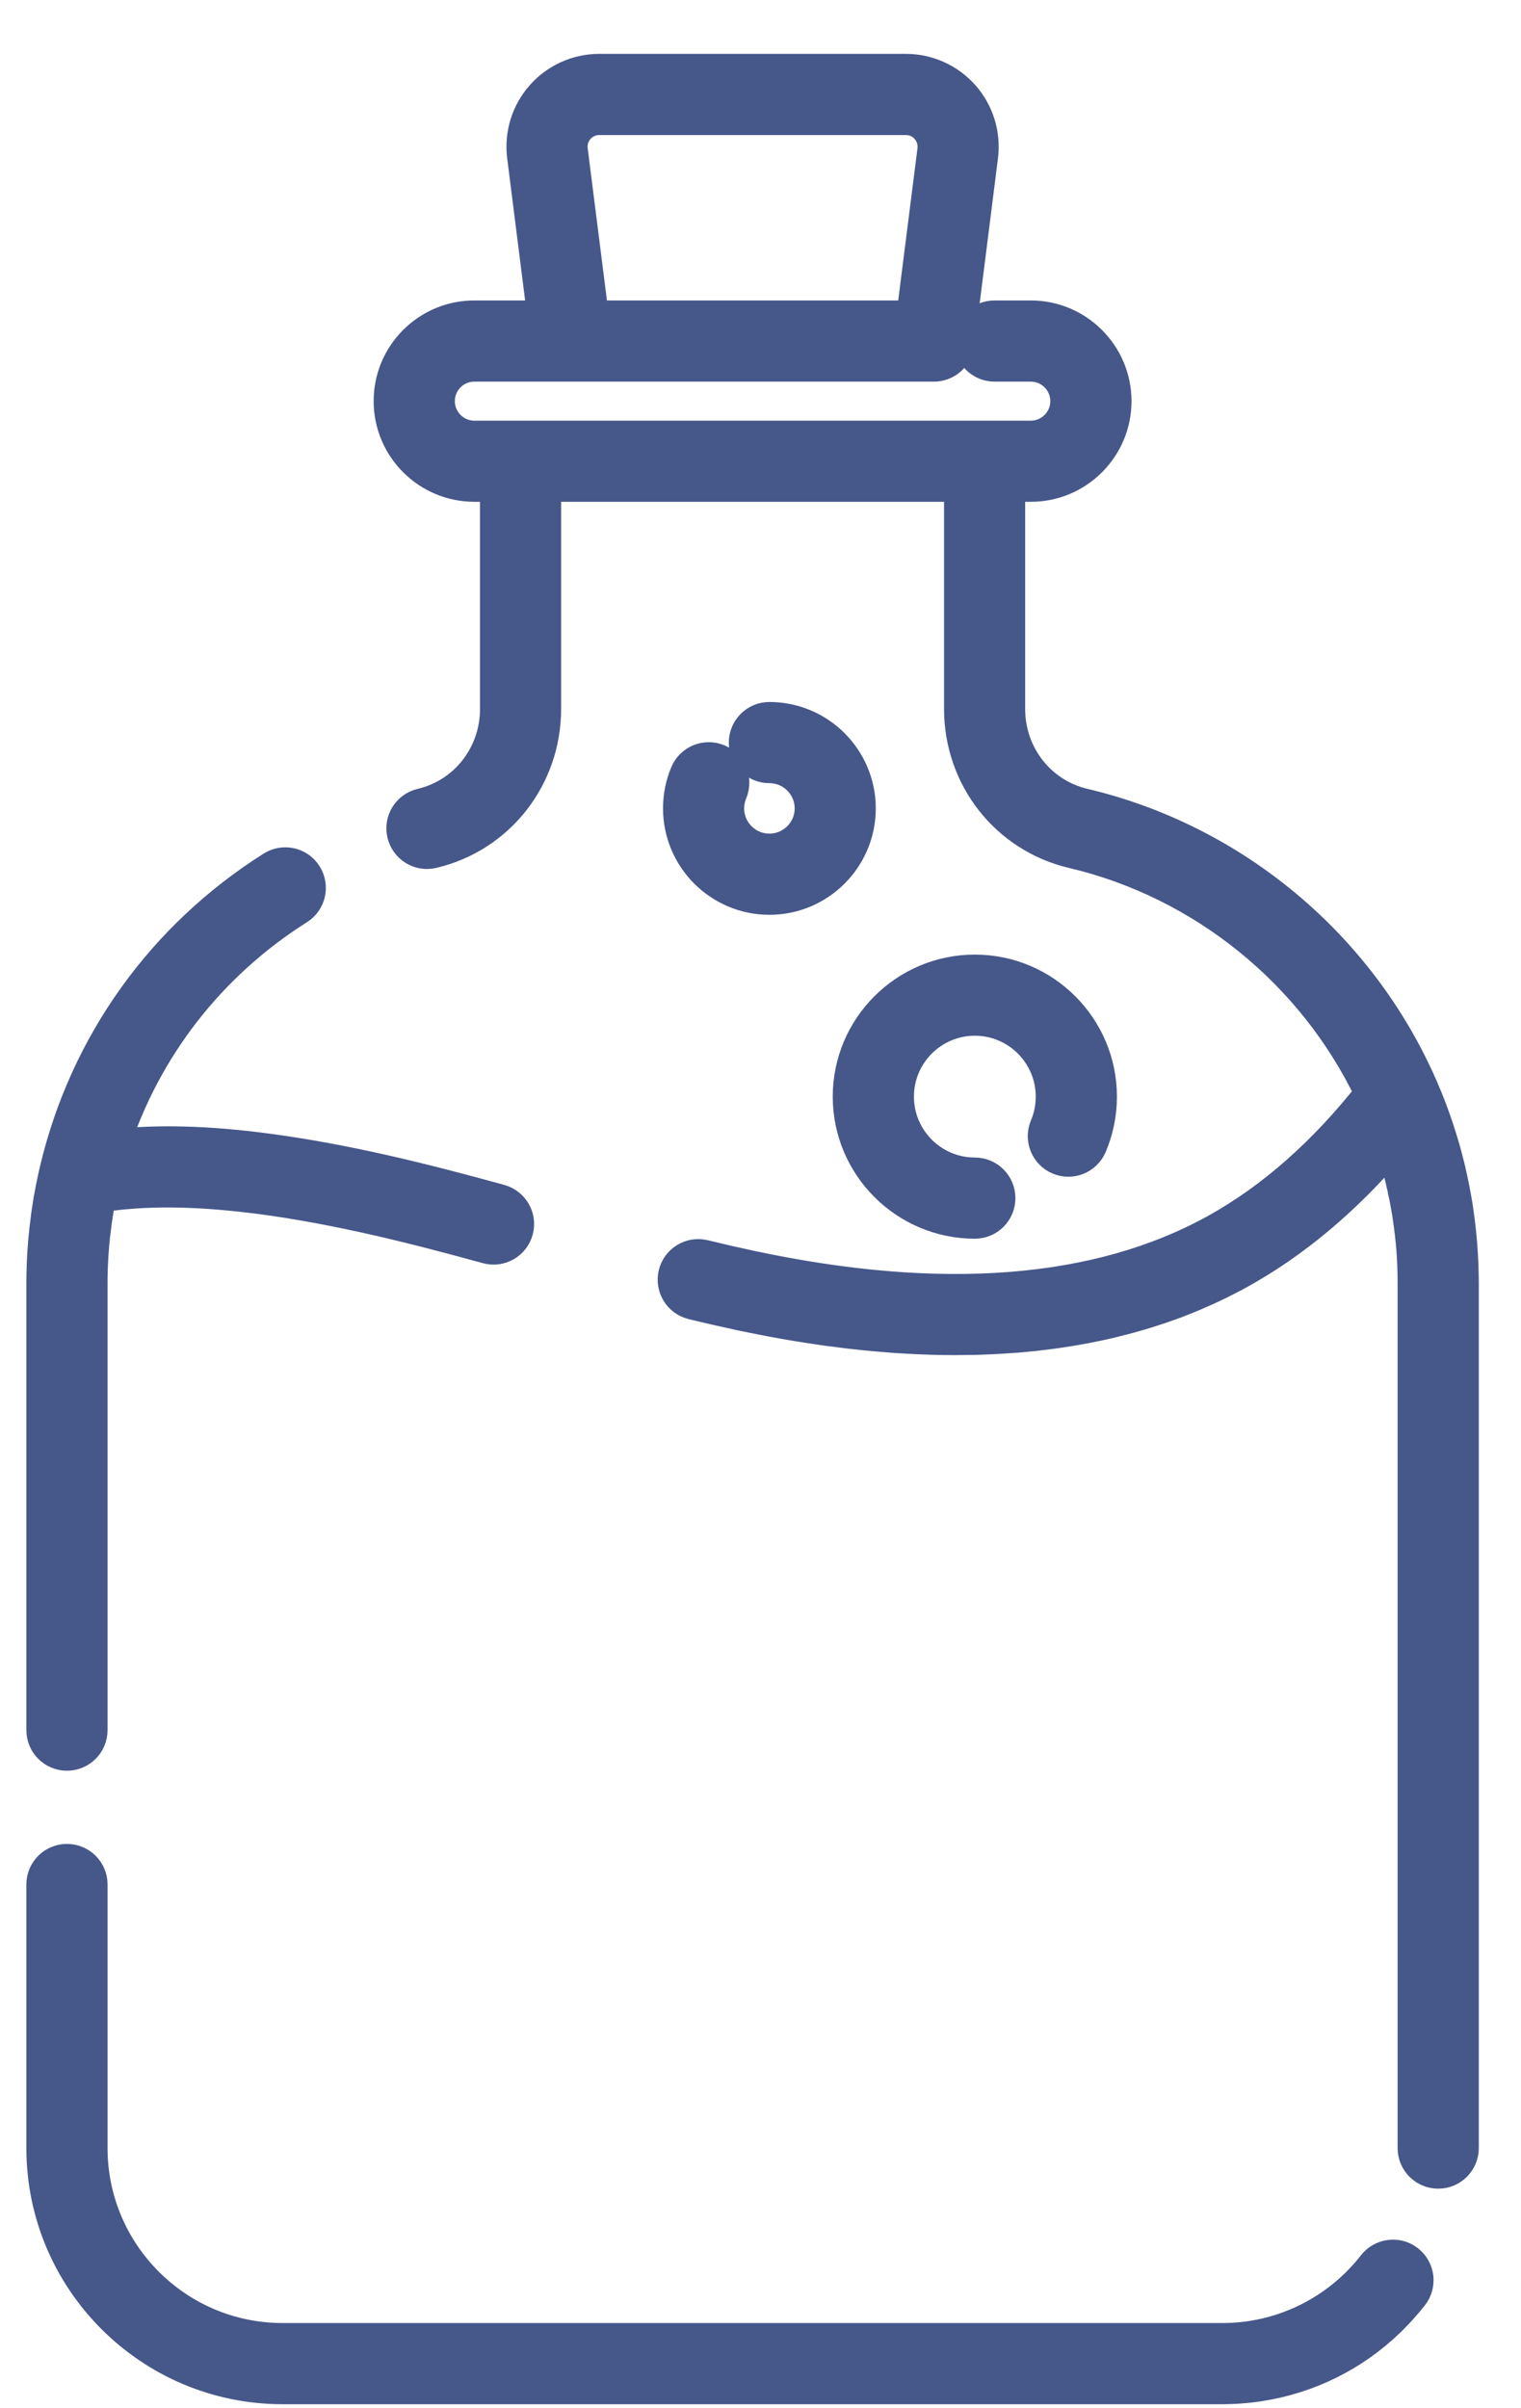 <svg width="24" height="38" viewBox="0 0 24 38" fill="none" xmlns="http://www.w3.org/2000/svg">
<path d="M22.213 35.681C22.047 35.552 21.809 35.583 21.68 35.748C21.62 35.825 21.557 35.898 21.491 35.968C21.467 35.993 21.444 36.017 21.42 36.041C21.41 36.051 21.399 36.061 21.389 36.071C20.942 36.501 20.373 36.784 19.764 36.88C19.762 36.881 19.759 36.881 19.757 36.881C19.709 36.889 19.662 36.895 19.614 36.9C19.596 36.902 19.578 36.903 19.56 36.905C19.525 36.908 19.491 36.911 19.457 36.913C19.402 36.916 19.348 36.917 19.293 36.917H4.457C2.791 36.917 1.436 35.562 1.436 33.896V29.736C1.436 29.526 1.266 29.357 1.057 29.357C0.847 29.357 0.677 29.526 0.677 29.736V33.896C0.677 35.98 2.373 37.676 4.457 37.676H19.293C19.361 37.676 19.43 37.674 19.498 37.67C19.541 37.668 19.584 37.664 19.627 37.66C19.649 37.658 19.672 37.657 19.694 37.654C19.754 37.648 19.814 37.64 19.873 37.631C19.876 37.63 19.879 37.63 19.882 37.629C20.649 37.51 21.355 37.159 21.914 36.619C21.927 36.606 21.941 36.593 21.955 36.579C21.984 36.55 22.012 36.52 22.041 36.49C22.053 36.478 22.065 36.465 22.077 36.452C22.08 36.449 22.082 36.446 22.085 36.443C22.152 36.369 22.218 36.293 22.279 36.214C22.408 36.048 22.378 35.81 22.213 35.681Z" fill="#46578A" stroke="#46578A" stroke-width="0.522"/>
<path d="M1.056 27.68C1.266 27.68 1.436 27.51 1.436 27.301V20.256C1.436 20.173 1.437 20.091 1.44 20.009C1.442 19.966 1.444 19.923 1.446 19.879C1.447 19.851 1.449 19.824 1.451 19.791C1.454 19.743 1.458 19.695 1.462 19.64C1.462 19.639 1.463 19.638 1.463 19.636C1.463 19.635 1.463 19.634 1.463 19.633C1.463 19.633 1.463 19.632 1.463 19.631C1.471 19.541 1.481 19.451 1.493 19.364C1.493 19.361 1.494 19.358 1.494 19.356C1.499 19.308 1.505 19.261 1.514 19.21C1.521 19.157 1.53 19.103 1.539 19.05C1.54 19.049 1.54 19.048 1.54 19.047C1.541 19.044 1.541 19.041 1.542 19.038C1.544 19.021 1.548 19.003 1.551 18.986C1.553 18.979 1.554 18.973 1.555 18.966C1.56 18.934 1.567 18.902 1.573 18.87C2.268 18.763 3.037 18.767 3.959 18.879C4.007 18.885 4.054 18.89 4.103 18.896C5.347 19.061 6.56 19.37 7.687 19.68C7.889 19.736 8.098 19.617 8.153 19.415C8.209 19.213 8.09 19.005 7.888 18.949C6.736 18.632 5.491 18.315 4.202 18.145C3.283 18.023 2.499 18.002 1.783 18.079C2.286 16.531 3.307 15.214 4.704 14.331C4.881 14.22 4.934 13.985 4.822 13.808C4.711 13.631 4.476 13.578 4.299 13.69C2.57 14.782 1.359 16.474 0.888 18.453C0.888 18.453 0.888 18.453 0.888 18.453C0.888 18.454 0.888 18.454 0.888 18.454C0.873 18.52 0.857 18.587 0.843 18.654C0.84 18.666 0.838 18.678 0.836 18.691C0.826 18.738 0.816 18.785 0.808 18.833C0.803 18.857 0.799 18.881 0.795 18.904C0.794 18.908 0.793 18.913 0.792 18.917C0.792 18.921 0.791 18.925 0.79 18.93C0.78 18.986 0.772 19.042 0.764 19.094C0.755 19.151 0.747 19.208 0.741 19.265C0.728 19.362 0.717 19.462 0.708 19.563C0.707 19.564 0.707 19.565 0.707 19.567C0.707 19.567 0.707 19.568 0.707 19.569C0.707 19.569 0.707 19.569 0.707 19.569C0.707 19.574 0.706 19.578 0.706 19.583C0.701 19.638 0.697 19.692 0.694 19.741C0.691 19.775 0.69 19.809 0.688 19.842C0.686 19.889 0.683 19.936 0.682 19.983C0.679 20.073 0.677 20.164 0.677 20.256V27.301C0.677 27.51 0.847 27.68 1.056 27.68Z" fill="#46578A" stroke="#46578A" stroke-width="0.522"/>
<path d="M23.069 20.019C23.067 19.961 23.065 19.902 23.062 19.849C23.059 19.795 23.056 19.742 23.052 19.688C23.05 19.662 23.049 19.637 23.046 19.611C23.041 19.553 23.036 19.495 23.03 19.441C23.024 19.388 23.019 19.336 23.012 19.284C23.008 19.251 23.004 19.218 22.999 19.186L22.998 19.179C22.992 19.136 22.986 19.093 22.98 19.053L22.975 19.021C22.965 18.961 22.955 18.901 22.944 18.846C22.934 18.787 22.922 18.727 22.909 18.668C22.907 18.655 22.905 18.643 22.902 18.632C22.893 18.59 22.884 18.548 22.874 18.507C22.869 18.48 22.863 18.454 22.856 18.428C22.855 18.427 22.855 18.425 22.855 18.424H22.855C22.841 18.369 22.828 18.315 22.814 18.263C22.794 18.185 22.772 18.107 22.748 18.031C22.736 17.989 22.723 17.947 22.71 17.906C22.706 17.891 22.701 17.876 22.695 17.861C22.677 17.806 22.66 17.752 22.641 17.7C22.602 17.586 22.559 17.47 22.509 17.347C22.507 17.344 22.506 17.342 22.505 17.339C22.505 17.338 22.505 17.338 22.505 17.338C22.505 17.337 22.505 17.337 22.504 17.337C22.503 17.334 22.502 17.331 22.501 17.328C22.477 17.269 22.452 17.211 22.427 17.153C22.427 17.153 22.427 17.153 22.427 17.153C22.426 17.152 22.426 17.152 22.426 17.152C22.426 17.151 22.426 17.151 22.425 17.15C22.425 17.15 22.425 17.149 22.425 17.149C21.451 14.922 19.461 13.26 17.1 12.702C16.402 12.538 15.915 11.914 15.915 11.186V7.657H16.265C16.619 7.657 16.952 7.519 17.204 7.268C17.455 7.016 17.593 6.683 17.593 6.33C17.593 5.598 16.997 5.002 16.265 5.002H15.693C15.484 5.002 15.314 5.172 15.314 5.381C15.314 5.591 15.484 5.761 15.693 5.761H16.265C16.579 5.761 16.834 6.016 16.834 6.33C16.834 6.481 16.774 6.624 16.668 6.731C16.56 6.839 16.416 6.899 16.265 6.899H15.536H8.214H7.485C7.171 6.899 6.916 6.643 6.916 6.33C6.916 6.178 6.975 6.035 7.082 5.928C7.19 5.82 7.333 5.761 7.485 5.761H9.013H13.634H14.737C14.928 5.761 15.089 5.618 15.114 5.429L15.488 2.466C15.531 2.123 15.425 1.778 15.197 1.519C14.968 1.26 14.639 1.111 14.294 1.111H9.456C9.11 1.111 8.781 1.26 8.553 1.519C8.325 1.778 8.218 2.123 8.262 2.466L8.582 5.002H7.485C7.131 5.002 6.798 5.14 6.546 5.391C6.295 5.642 6.157 5.975 6.157 6.33C6.157 7.062 6.753 7.657 7.485 7.657H7.835V11.186C7.835 11.915 7.347 12.538 6.65 12.702C6.446 12.75 6.319 12.954 6.368 13.158C6.416 13.362 6.619 13.489 6.824 13.441C7.866 13.195 8.593 12.268 8.593 11.186V7.657H15.157V11.186C15.157 12.268 15.884 13.195 16.926 13.441C18.985 13.927 20.731 15.345 21.639 17.254C20.9 18.194 20.079 18.919 19.196 19.41C17.337 20.443 14.859 20.638 11.831 19.99C11.599 19.94 11.362 19.886 11.107 19.824C10.903 19.774 10.699 19.9 10.649 20.103C10.6 20.307 10.725 20.512 10.928 20.561C11.19 20.625 11.433 20.68 11.673 20.732C11.808 20.761 11.941 20.787 12.075 20.813C12.107 20.819 12.14 20.826 12.173 20.832C12.305 20.857 12.436 20.88 12.566 20.902C12.573 20.903 12.579 20.904 12.586 20.905C12.71 20.926 12.834 20.944 12.956 20.962C12.988 20.966 13.02 20.971 13.052 20.976C13.179 20.993 13.305 21.009 13.43 21.024C13.441 21.025 13.452 21.026 13.464 21.027C13.579 21.041 13.694 21.052 13.808 21.062C13.839 21.065 13.869 21.068 13.9 21.07C14.022 21.081 14.143 21.09 14.263 21.097C14.277 21.098 14.291 21.099 14.306 21.099C14.415 21.106 14.523 21.11 14.63 21.114C14.659 21.115 14.688 21.116 14.717 21.117C14.834 21.12 14.95 21.122 15.066 21.122C15.07 21.122 15.074 21.122 15.078 21.122C15.098 21.122 15.117 21.122 15.136 21.121C15.211 21.121 15.286 21.12 15.36 21.119C15.394 21.118 15.428 21.117 15.461 21.116C15.527 21.114 15.591 21.111 15.656 21.108C15.69 21.107 15.723 21.105 15.757 21.103C15.827 21.099 15.897 21.094 15.966 21.089C15.991 21.087 16.017 21.086 16.043 21.084C16.136 21.076 16.229 21.067 16.321 21.058C16.34 21.055 16.359 21.053 16.378 21.051C16.451 21.042 16.524 21.034 16.597 21.024C16.628 21.02 16.658 21.015 16.689 21.011C16.75 21.002 16.812 20.992 16.872 20.983C16.904 20.978 16.935 20.972 16.966 20.967C17.03 20.956 17.094 20.944 17.158 20.932C17.183 20.927 17.207 20.922 17.232 20.917C17.319 20.9 17.406 20.881 17.492 20.861C17.505 20.858 17.517 20.855 17.53 20.852C17.603 20.834 17.675 20.816 17.747 20.797C17.775 20.79 17.802 20.782 17.829 20.775C17.887 20.759 17.945 20.742 18.002 20.725C18.03 20.717 18.059 20.708 18.087 20.7C18.146 20.681 18.204 20.662 18.262 20.643C18.286 20.635 18.31 20.627 18.334 20.619C18.414 20.592 18.494 20.563 18.574 20.533C18.58 20.53 18.587 20.528 18.593 20.525C18.666 20.497 18.737 20.468 18.808 20.439C18.833 20.429 18.857 20.418 18.882 20.407C18.935 20.384 18.988 20.361 19.041 20.337C19.067 20.325 19.094 20.313 19.12 20.3C19.173 20.276 19.225 20.25 19.277 20.224C19.3 20.212 19.323 20.201 19.346 20.189C19.42 20.152 19.493 20.113 19.565 20.073C20.428 19.594 21.232 18.917 21.962 18.058C21.967 18.074 21.973 18.091 21.978 18.107C21.979 18.109 21.98 18.112 21.98 18.114C21.981 18.117 21.982 18.12 21.983 18.123C21.997 18.166 22.01 18.209 22.023 18.252C22.044 18.319 22.062 18.387 22.081 18.456C22.093 18.504 22.105 18.552 22.117 18.6C22.118 18.605 22.119 18.61 22.121 18.615C22.125 18.629 22.128 18.644 22.131 18.659C22.132 18.664 22.133 18.67 22.134 18.675C22.144 18.715 22.154 18.756 22.162 18.797C22.162 18.798 22.162 18.799 22.162 18.8C22.163 18.803 22.164 18.807 22.164 18.81C22.176 18.865 22.188 18.921 22.198 18.982C22.208 19.035 22.217 19.087 22.227 19.145L22.23 19.168C22.236 19.206 22.241 19.244 22.247 19.283L22.248 19.293C22.248 19.296 22.249 19.298 22.249 19.301C22.253 19.323 22.256 19.345 22.258 19.368C22.258 19.372 22.259 19.376 22.259 19.38C22.266 19.426 22.271 19.473 22.276 19.522C22.282 19.573 22.287 19.626 22.291 19.677C22.291 19.68 22.291 19.683 22.292 19.686C22.293 19.699 22.294 19.711 22.294 19.724C22.294 19.731 22.295 19.738 22.296 19.745C22.3 19.791 22.302 19.836 22.305 19.886C22.307 19.938 22.309 19.989 22.311 20.041C22.313 20.113 22.314 20.184 22.314 20.256V33.896C22.314 34.105 22.484 34.275 22.694 34.275C22.903 34.275 23.073 34.105 23.073 33.896V20.256C23.073 20.177 23.071 20.098 23.069 20.019ZM9.014 2.371C8.998 2.242 9.036 2.118 9.122 2.02C9.208 1.923 9.326 1.87 9.456 1.87H14.294C14.424 1.87 14.542 1.923 14.628 2.02C14.713 2.118 14.752 2.242 14.736 2.371L14.403 5.002H13.634H9.347L9.014 2.371Z" fill="#46578A" stroke="#46578A" stroke-width="0.522"/>
<path d="M16.71 18.277C16.903 18.359 17.125 18.268 17.207 18.075C17.31 17.831 17.363 17.572 17.363 17.304C17.363 16.212 16.474 15.324 15.382 15.324C14.29 15.324 13.401 16.212 13.401 17.304C13.401 18.396 14.29 19.285 15.382 19.285C15.592 19.285 15.761 19.115 15.761 18.906C15.761 18.696 15.592 18.526 15.382 18.526C14.708 18.526 14.16 17.978 14.16 17.304C14.16 16.631 14.708 16.082 15.382 16.082C16.056 16.082 16.604 16.631 16.604 17.304C16.604 17.47 16.572 17.63 16.508 17.78C16.427 17.973 16.517 18.196 16.71 18.277Z" fill="#46578A" stroke="#46578A" stroke-width="0.522"/>
<path d="M11.331 12.002C11.138 11.921 10.916 12.011 10.834 12.204C10.76 12.379 10.723 12.565 10.723 12.756C10.723 13.538 11.359 14.174 12.14 14.174C12.922 14.174 13.558 13.538 13.558 12.756C13.558 11.974 12.922 11.338 12.14 11.338C11.931 11.338 11.761 11.508 11.761 11.717C11.761 11.927 11.931 12.097 12.14 12.097C12.504 12.097 12.8 12.392 12.8 12.756C12.8 13.119 12.504 13.415 12.14 13.415C11.777 13.415 11.481 13.119 11.481 12.756C11.481 12.667 11.499 12.58 11.533 12.499C11.614 12.306 11.524 12.084 11.331 12.002Z" fill="#46578A" stroke="#46578A" stroke-width="0.522"/>
</svg>
